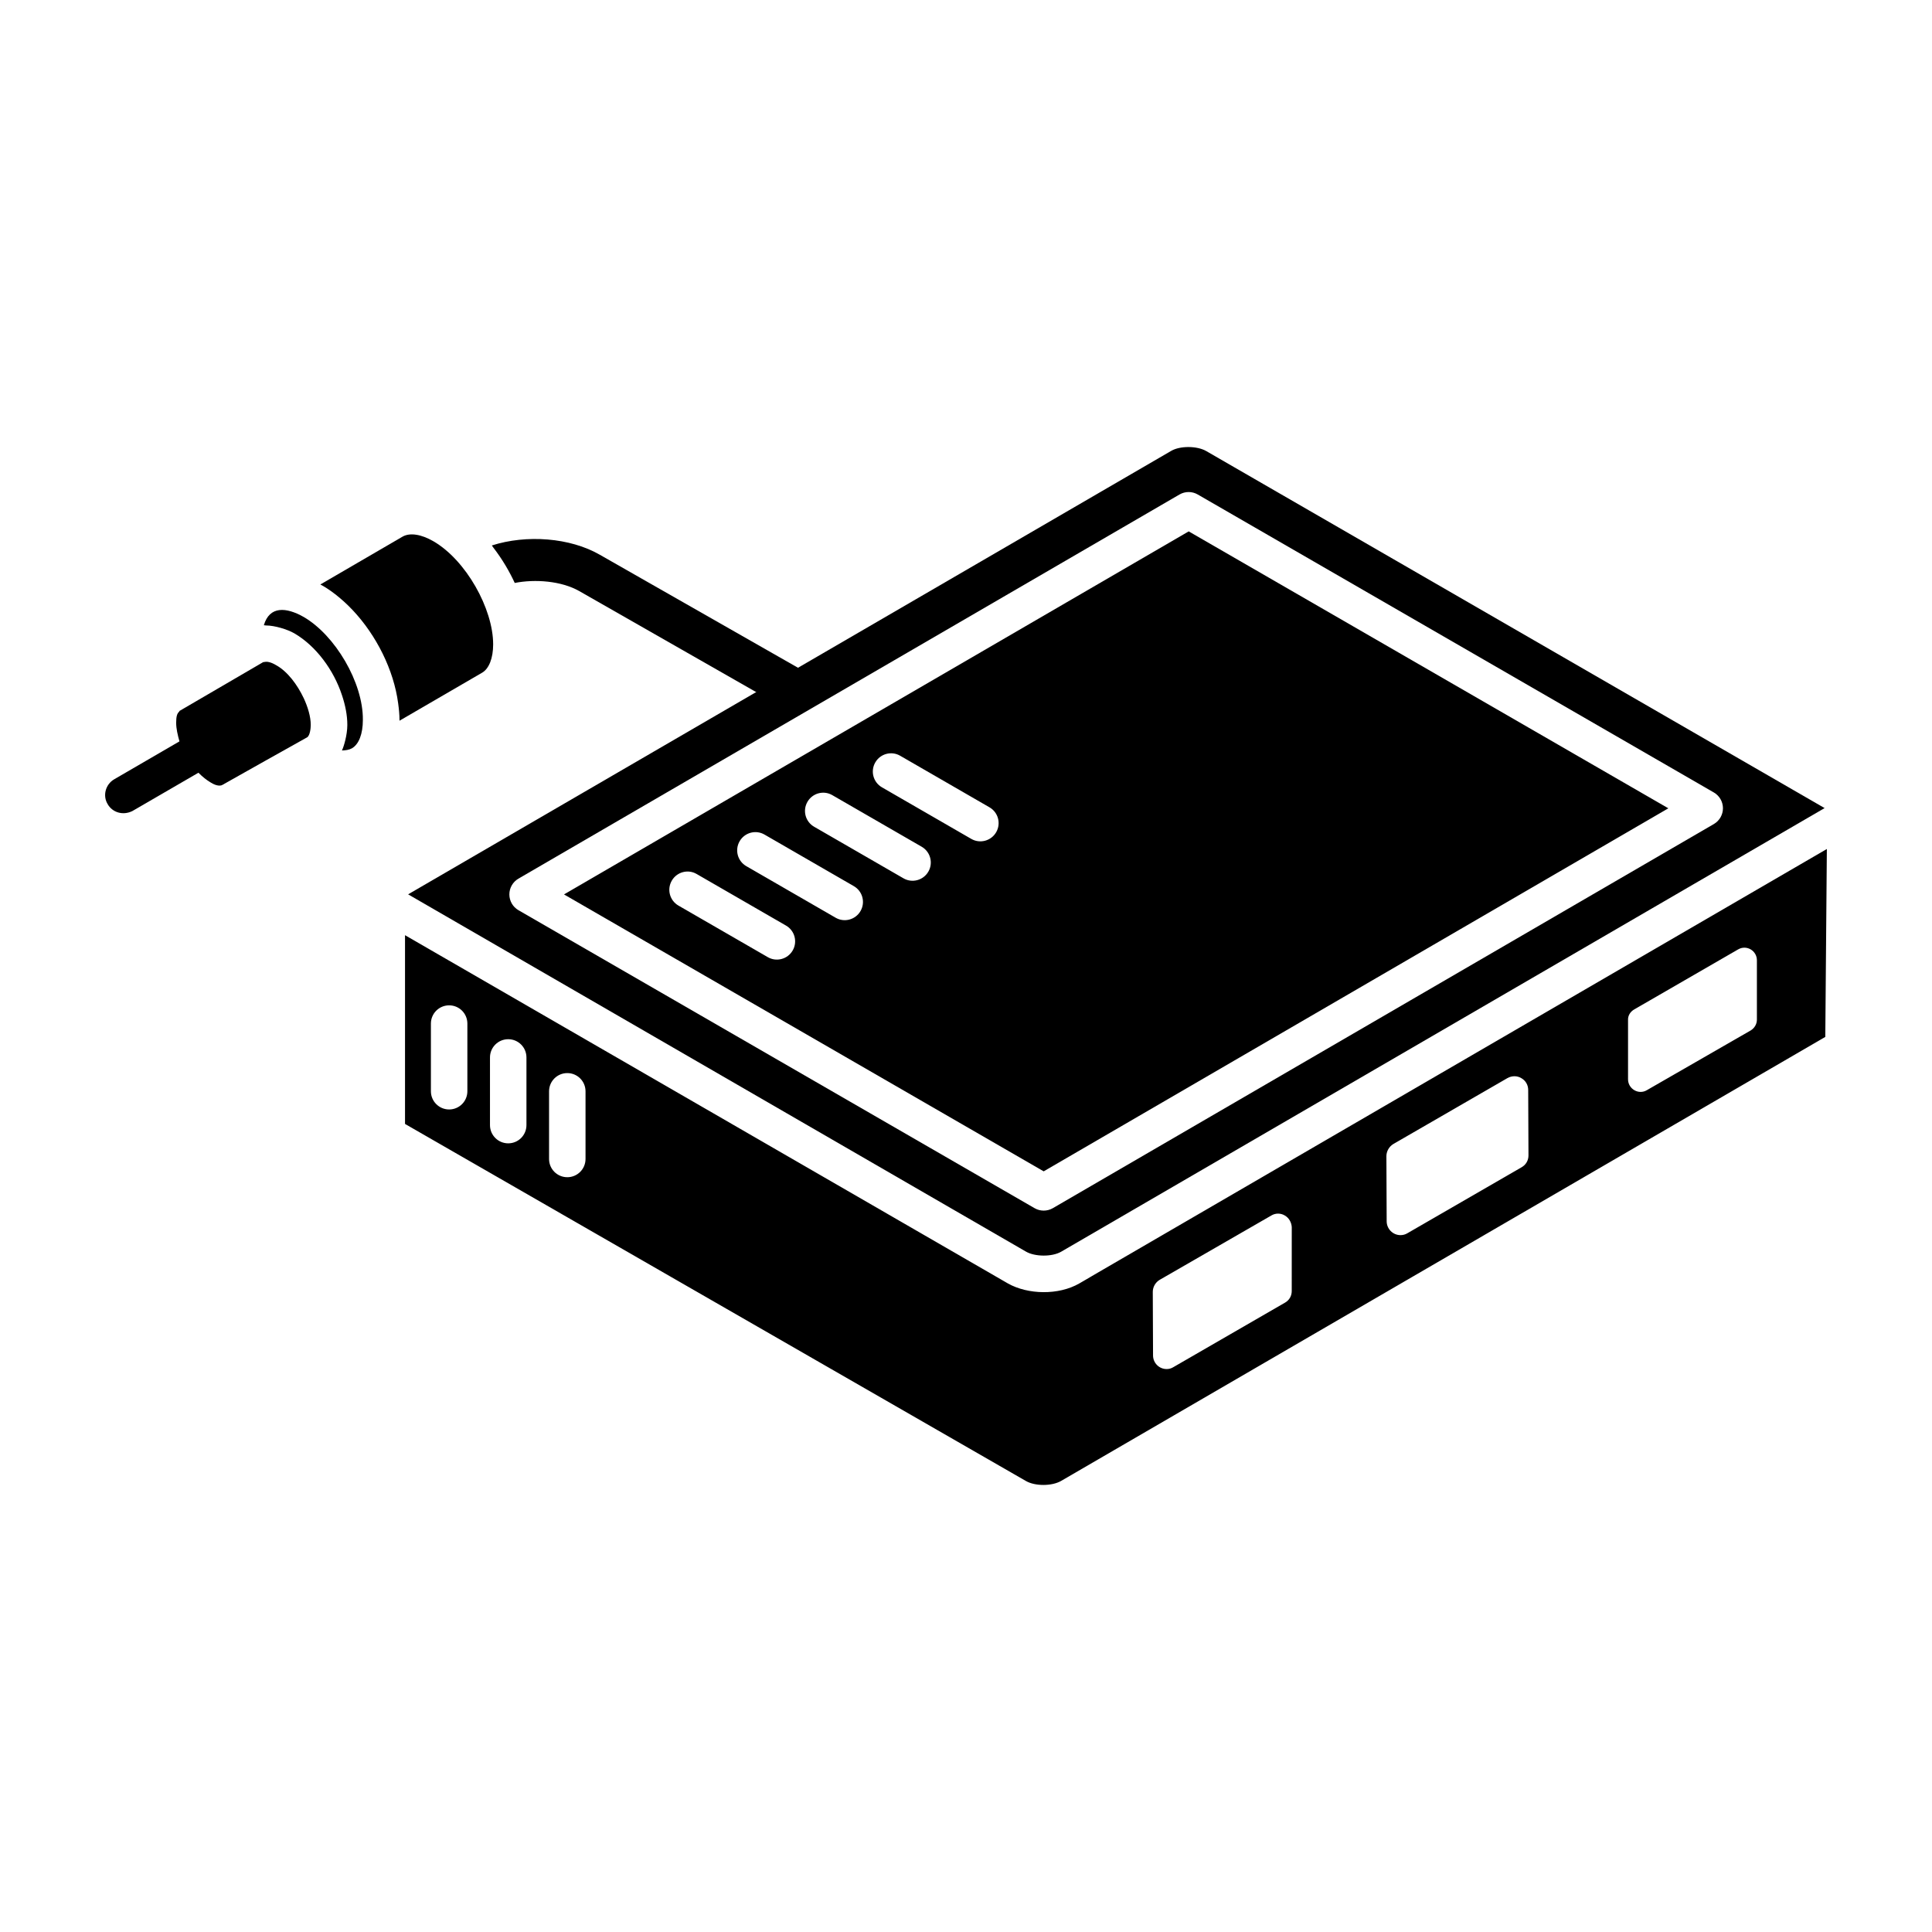 <?xml version="1.0" encoding="UTF-8"?>
<!-- Uploaded to: SVG Repo, www.svgrepo.com, Generator: SVG Repo Mixer Tools -->
<svg fill="#000000" width="800px" height="800px" version="1.1" viewBox="144 144 512 512" xmlns="http://www.w3.org/2000/svg">
 <g>
  <path d="m224.44 307.48c-4.637-2.613-9.008-2.918-10.52 2.215 0.18-0.012 0.379 0.062 0.559 0.059 2.328 0.004 5.676 1.027 7.512 2.082 5.758 3.359 10.445 9.711 12.645 16.426 0.879 2.629 1.41 5.301 1.41 7.848 0 2.668-0.926 5.731-1.426 6.777 0.957-0.027 1.906-0.16 2.641-0.574 1.844-1.066 2.902-3.812 2.902-7.531v-0.039c0.086-9.844-7.344-22.426-15.723-27.262z"/>
  <path d="m409.48 483.19c-0.902-0.52-1.504-0.867 0 0z"/>
  <path d="m271.77 322.27c1.832-1.059 2.922-3.871 2.922-7.504 0-9.449-7.207-22.336-15.844-27.332-3.238-1.867-6.211-2.32-8.152-1.227l-21.797 12.684c2.203 1.141 5.461 3.512 8.5 6.731 6.375 6.731 10.961 15.977 12.117 24.766 0.203 1.488 0.355 2.973 0.355 4.422v0.188z"/>
  <path d="m191.66 332.36c-0.098 0.098-0.191 0.098-0.098 0.191l-0.098-0.098z"/>
  <path d="m280.41 298.49c5.453-1.082 12.363-0.512 17.027 2.113l52.723 30.102 11.094-6.449-58.266-33.223c-7.926-4.578-19.473-5.418-28.648-2.481 0.133 0.164 0.238 0.359 0.371 0.527 2.508 3.246 4.367 6.523 5.699 9.41z"/>
  <path d="m586.13 358.21c-14.867-8.582-117.87-68.047-127.11-73.387l-165.55 96.207 127.12 73.387zm-232.06 37.676c-1.344 2.32-4.312 3.102-6.602 1.766l-23.672-13.664c-2.312-1.332-3.106-4.285-1.77-6.598 1.336-2.312 4.293-3.125 6.602-1.766l23.672 13.664c2.312 1.332 3.106 4.285 1.77 6.598zm17.977-10.449c-1.344 2.32-4.312 3.102-6.602 1.766l-23.668-13.664c-2.312-1.332-3.106-4.285-1.77-6.598 1.332-2.312 4.285-3.113 6.602-1.766l23.668 13.664c2.312 1.332 3.106 4.289 1.77 6.598zm17.977-10.445c-1.344 2.32-4.312 3.102-6.602 1.766l-23.672-13.664c-2.312-1.332-3.106-4.285-1.77-6.598 1.336-2.312 4.285-3.125 6.602-1.766l23.672 13.664c2.312 1.332 3.106 4.285 1.77 6.598zm17.973-10.445c-1.344 2.32-4.312 3.102-6.602 1.766l-23.668-13.664c-2.312-1.332-3.106-4.285-1.77-6.598 1.332-2.312 4.289-3.113 6.602-1.766l23.668 13.664c2.312 1.328 3.106 4.285 1.77 6.598z"/>
  <path d="m226.35 336.12c0 0.871-0.195 2.805-0.965 3.285-2.125 1.16-19.812 11.113-22.035 12.371 0 0.098-0.195 0.098-0.195 0.098-0.578 0.484-1.738 0.484-3.285-0.484-1.16-0.676-2.223-1.547-3.285-2.609l-17.492 10.148c-2.512 1.254-5.316 0.387-6.57-1.836-1.352-2.223-0.578-5.219 1.738-6.57l17.297-10.051c-0.484-1.738-0.871-3.383-0.871-4.93s0.195-2.512 0.871-2.996c-0.098-0.098 0-0.098 0.098-0.191l22.035-12.852c0.098-0.098 0.289 0 0.484-0.098 0.578-0.098 1.547 0 2.996 0.871 2.996 1.645 5.606 5.121 7.344 8.793 1.062 2.316 1.836 4.828 1.836 7.051z"/>
  <path d="m415.93 475.71c2.336 1.34 6.82 1.41 9.262 0.02 1.504-0.871 201.37-117.01 202.35-117.58l-163.89-94.621c-2.41-1.387-6.914-1.426-9.277-0.039-71.609 41.617-129.18 75.078-202.22 117.52zm40.645-200.66c1.5-0.867 3.344-0.879 4.848 0 147.34 85.066 138.72 80.09 135.27 78.102 0.352 0.203 0.805 0.465 1.492 0.859 1.492 0.859 2.41 2.453 2.414 4.172 0.004 1.727-0.914 3.32-2.402 4.191l-175.18 101.8c-1.523 0.875-3.367 0.859-4.848 0l-136.77-78.961c-1.492-0.859-2.41-2.453-2.414-4.172-0.004-1.727 0.914-3.32 2.402-4.191z"/>
  <path d="m433.2 482.28c0.023-0.012 0.055-0.031 0.082-0.047-0.008 0.004-0.051 0.031-0.082 0.047z"/>
  <path d="m433.28 482.23c0.039-0.023-0.352 0.207-1.387 0.809 0.602-0.348 1.129-0.656 1.309-0.758-2.383 1.387-3.148 1.832-3.106 1.805-0.012 0.008-0.02 0.012-0.035 0.02-5.516 3.199-13.66 3-18.945 0.027-0.738-0.426-1.234-0.715-1.633-0.945 0.121 0.07 0.246 0.145 0.371 0.215-6.004-3.469-36.574-21.129-158.52-91.57v50.02l164.55 94.629c2.426 1.398 6.852 1.387 9.297-0.008l202.54-117.68 0.414-49.801c-142.48 82.797-184.29 107.09-194.86 113.23zm-22.242 1.855c-0.027-0.016-0.078-0.047-0.125-0.07 0.059 0.035 0.086 0.051 0.125 0.07zm-143.18-50.898c0 2.672-2.16 4.832-4.832 4.832-2.672 0-4.832-2.16-4.832-4.832v-17.93c0-2.672 2.16-4.832 4.832-4.832 2.672 0 4.832 2.16 4.832 4.832zm15.656 8.977c0 2.672-2.16 4.832-4.832 4.832-2.672 0-4.832-2.16-4.832-4.832v-17.93c0-2.672 2.16-4.832 4.832-4.832 2.672 0 4.832 2.16 4.832 4.832zm15.656 8.977c0 2.672-2.16 4.832-4.832 4.832-2.672 0-4.832-2.16-4.832-4.832v-17.93c0-2.672 2.16-4.832 4.832-4.832 2.672 0 4.832 2.16 4.832 4.832zm131.86 32.402c-0.262 0.152-0.504 0.293-0.82 0.477 0.16-0.09 0.449-0.262 0.82-0.477zm55.293 2.594c0 1.293-0.645 2.441-1.793 3.086l-29.578 17.086c-0.574 0.359-1.148 0.504-1.793 0.504-2.012 0-3.59-1.652-3.59-3.59l-0.07-16.871c0-1.293 0.719-2.512 1.793-3.16l29.652-17.086c1.078-0.645 2.441-0.645 3.519 0 1.148 0.645 1.793 1.867 1.867 3.086zm60.906-32.793-30.238 17.469c-0.586 0.367-1.246 0.512-1.836 0.512-2.055 0-3.672-1.688-3.672-3.668l-0.074-17.246c0-1.32 0.734-2.57 1.836-3.231l30.238-17.469c1.176-0.66 2.57-0.66 3.668 0 1.176 0.66 1.836 1.836 1.836 3.156l0.074 17.32c0.004 1.32-0.656 2.496-1.832 3.156zm62.367-39.117c0 1.199-0.668 2.269-1.668 2.867l-27.477 15.805c-2.203 1.332-5.004-0.332-5.004-2.867v-15.672c-0.066-1.199 0.602-2.269 1.668-2.867l27.477-15.875c2.266-1.336 5.004 0.332 5.004 2.867z"/>
 </g>
</svg>